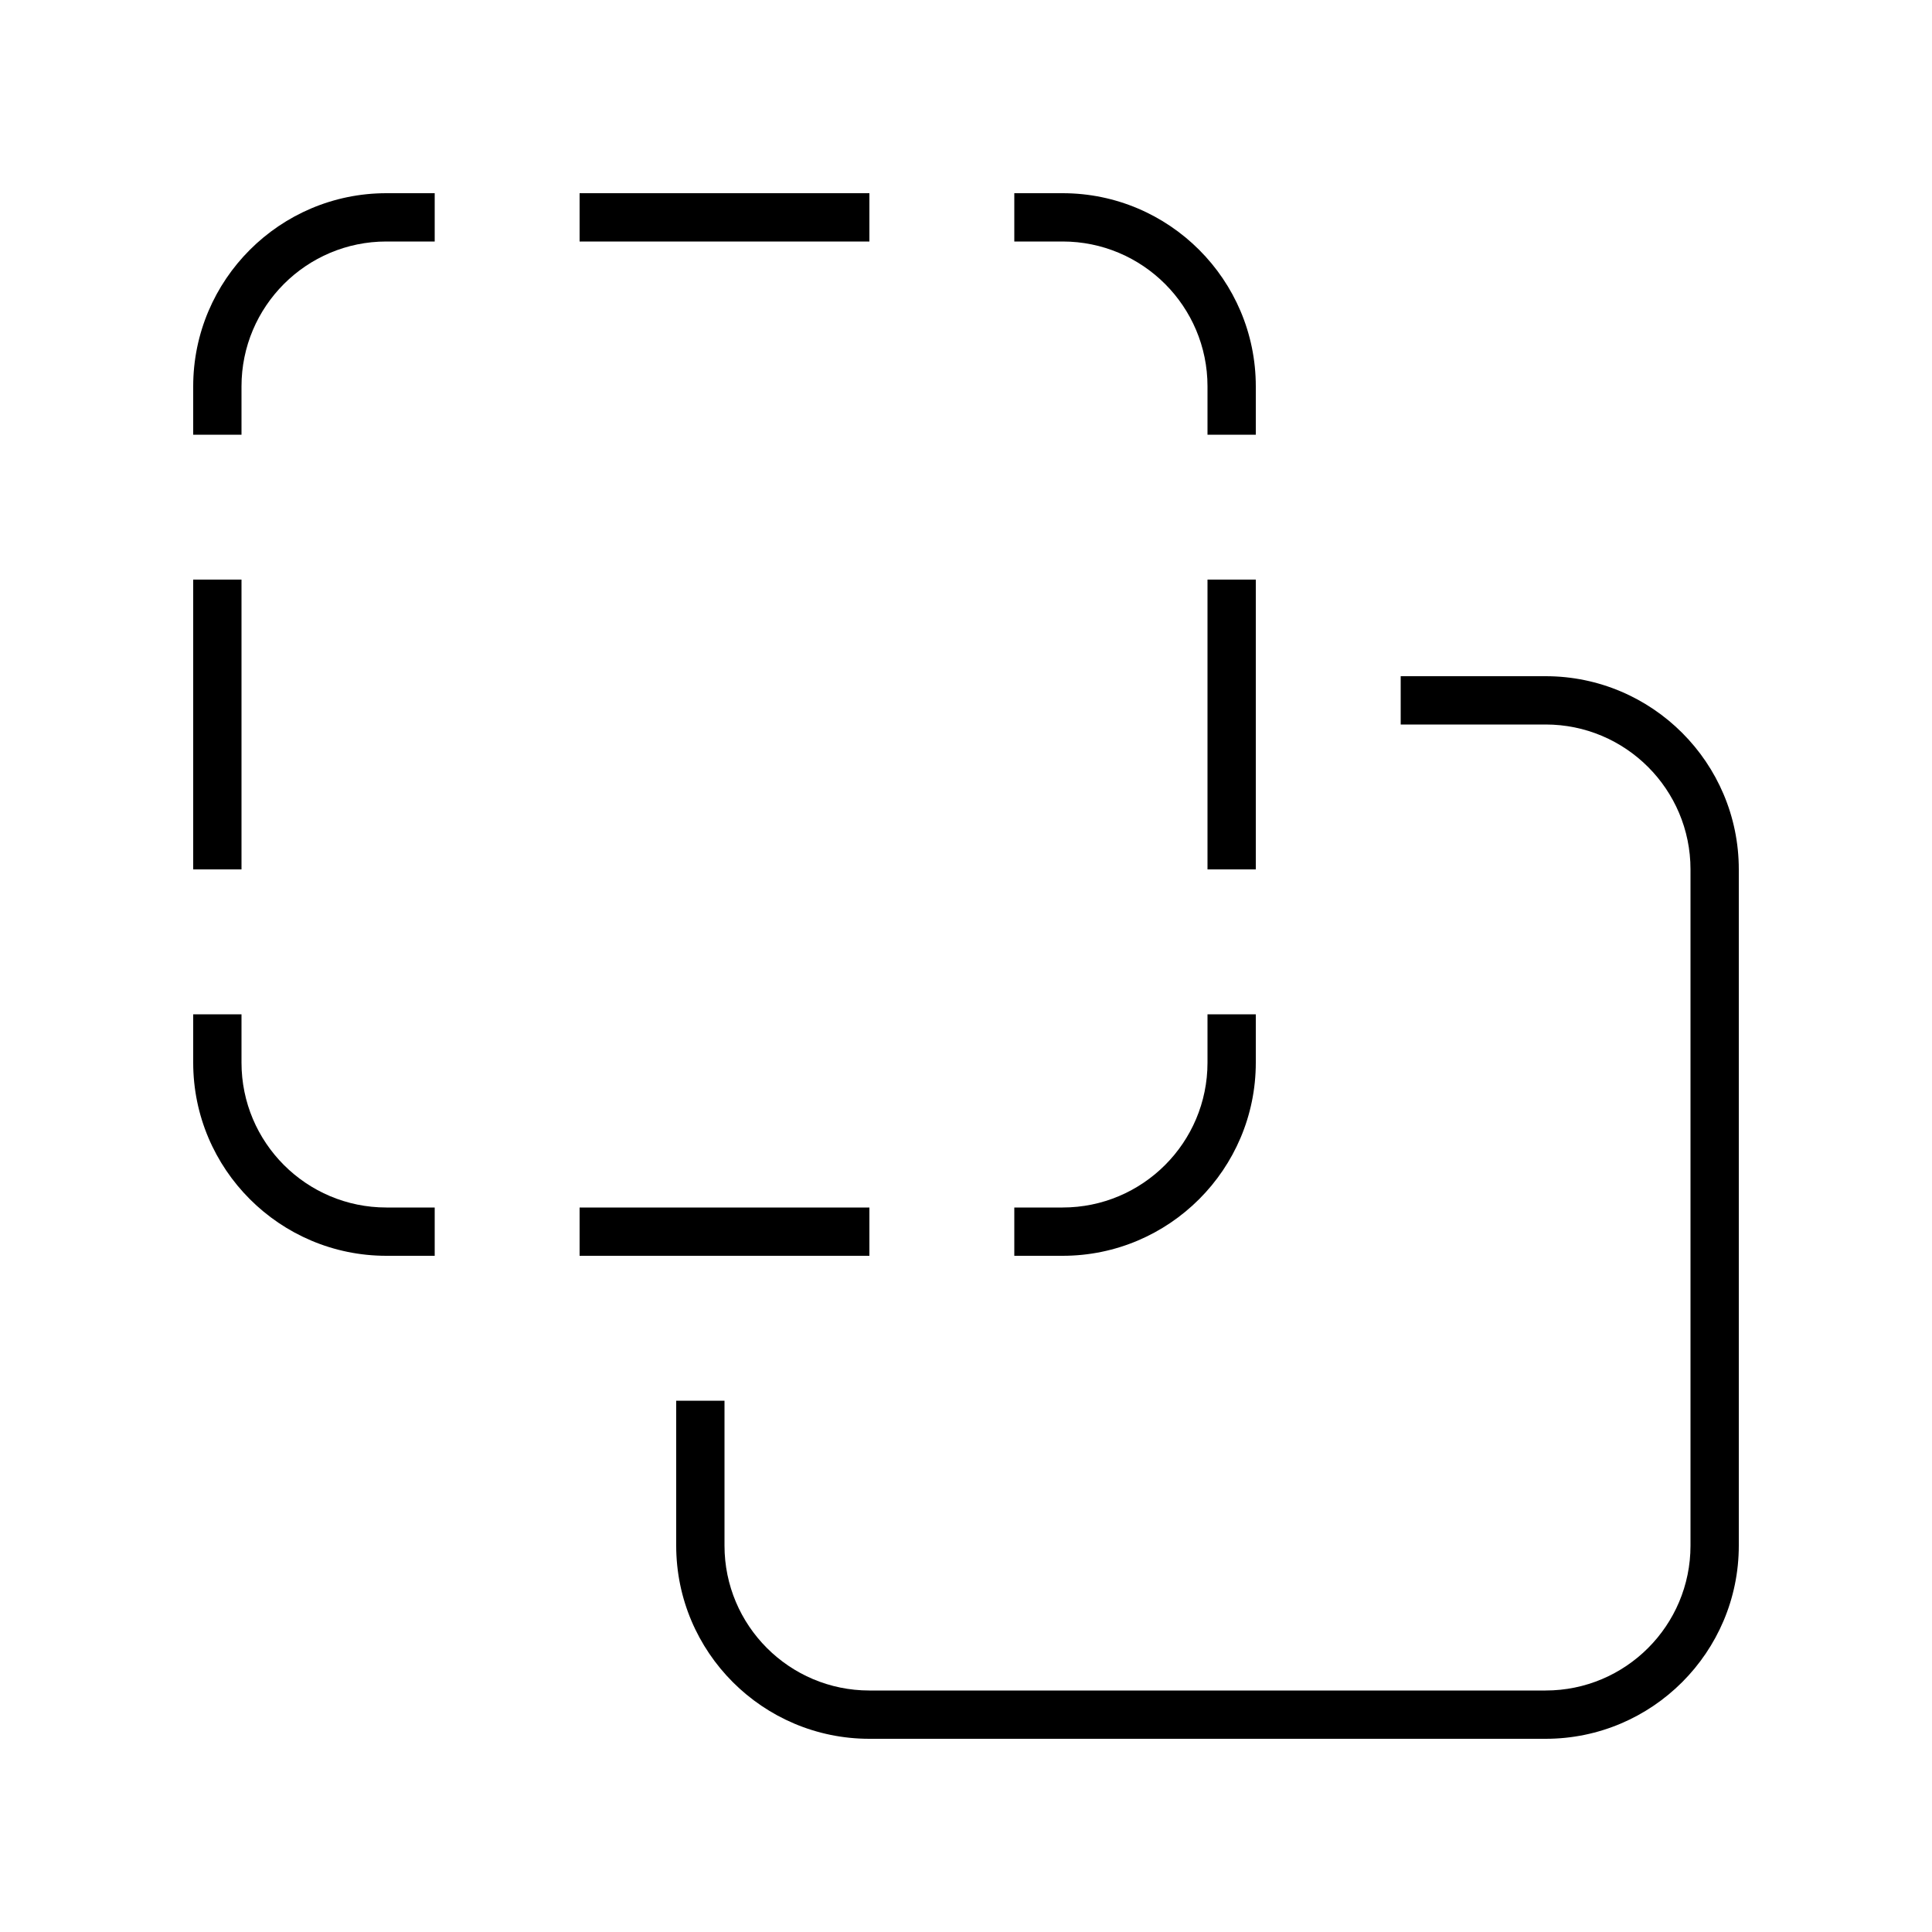 <svg xmlns="http://www.w3.org/2000/svg" viewBox="0 0 640 640"><!--! Font Awesome Pro 7.1.0 by @fontawesome - https://fontawesome.com License - https://fontawesome.com/license (Commercial License) Copyright 2025 Fonticons, Inc. --><path fill="currentColor" d="M128 80L144 80L144 64L128 64C92.7 64 64 92.7 64 128L64 144L80 144L80 128C80 101.5 101.5 80 128 80zM288 80L288 64L192 64L192 80L288 80zM80 192L64 192L64 288L80 288L80 192zM80 336L64 336L64 352C64 387.3 92.7 416 128 416L144 416L144 400L128 400C101.5 400 80 378.5 80 352L80 336zM192 416L288 416L288 400L192 400L192 416zM224 464L224 512C224 547.3 252.7 576 288 576L512 576C547.3 576 576 547.3 576 512L576 288C576 252.7 547.3 224 512 224L464 224L464 240L512 240C538.5 240 560 261.5 560 288L560 512C560 538.5 538.5 560 512 560L288 560C261.5 560 240 538.5 240 512L240 464L224 464zM416 240L416 192L400 192L400 288L416 288L416 240zM336 400L336 416L352 416C387.3 416 416 387.3 416 352L416 336L400 336L400 352C400 378.5 378.5 400 352 400L336 400zM416 144L416 128C416 92.7 387.3 64 352 64L336 64L336 80L352 80C378.5 80 400 101.5 400 128L400 144L416 144z"/></svg>
